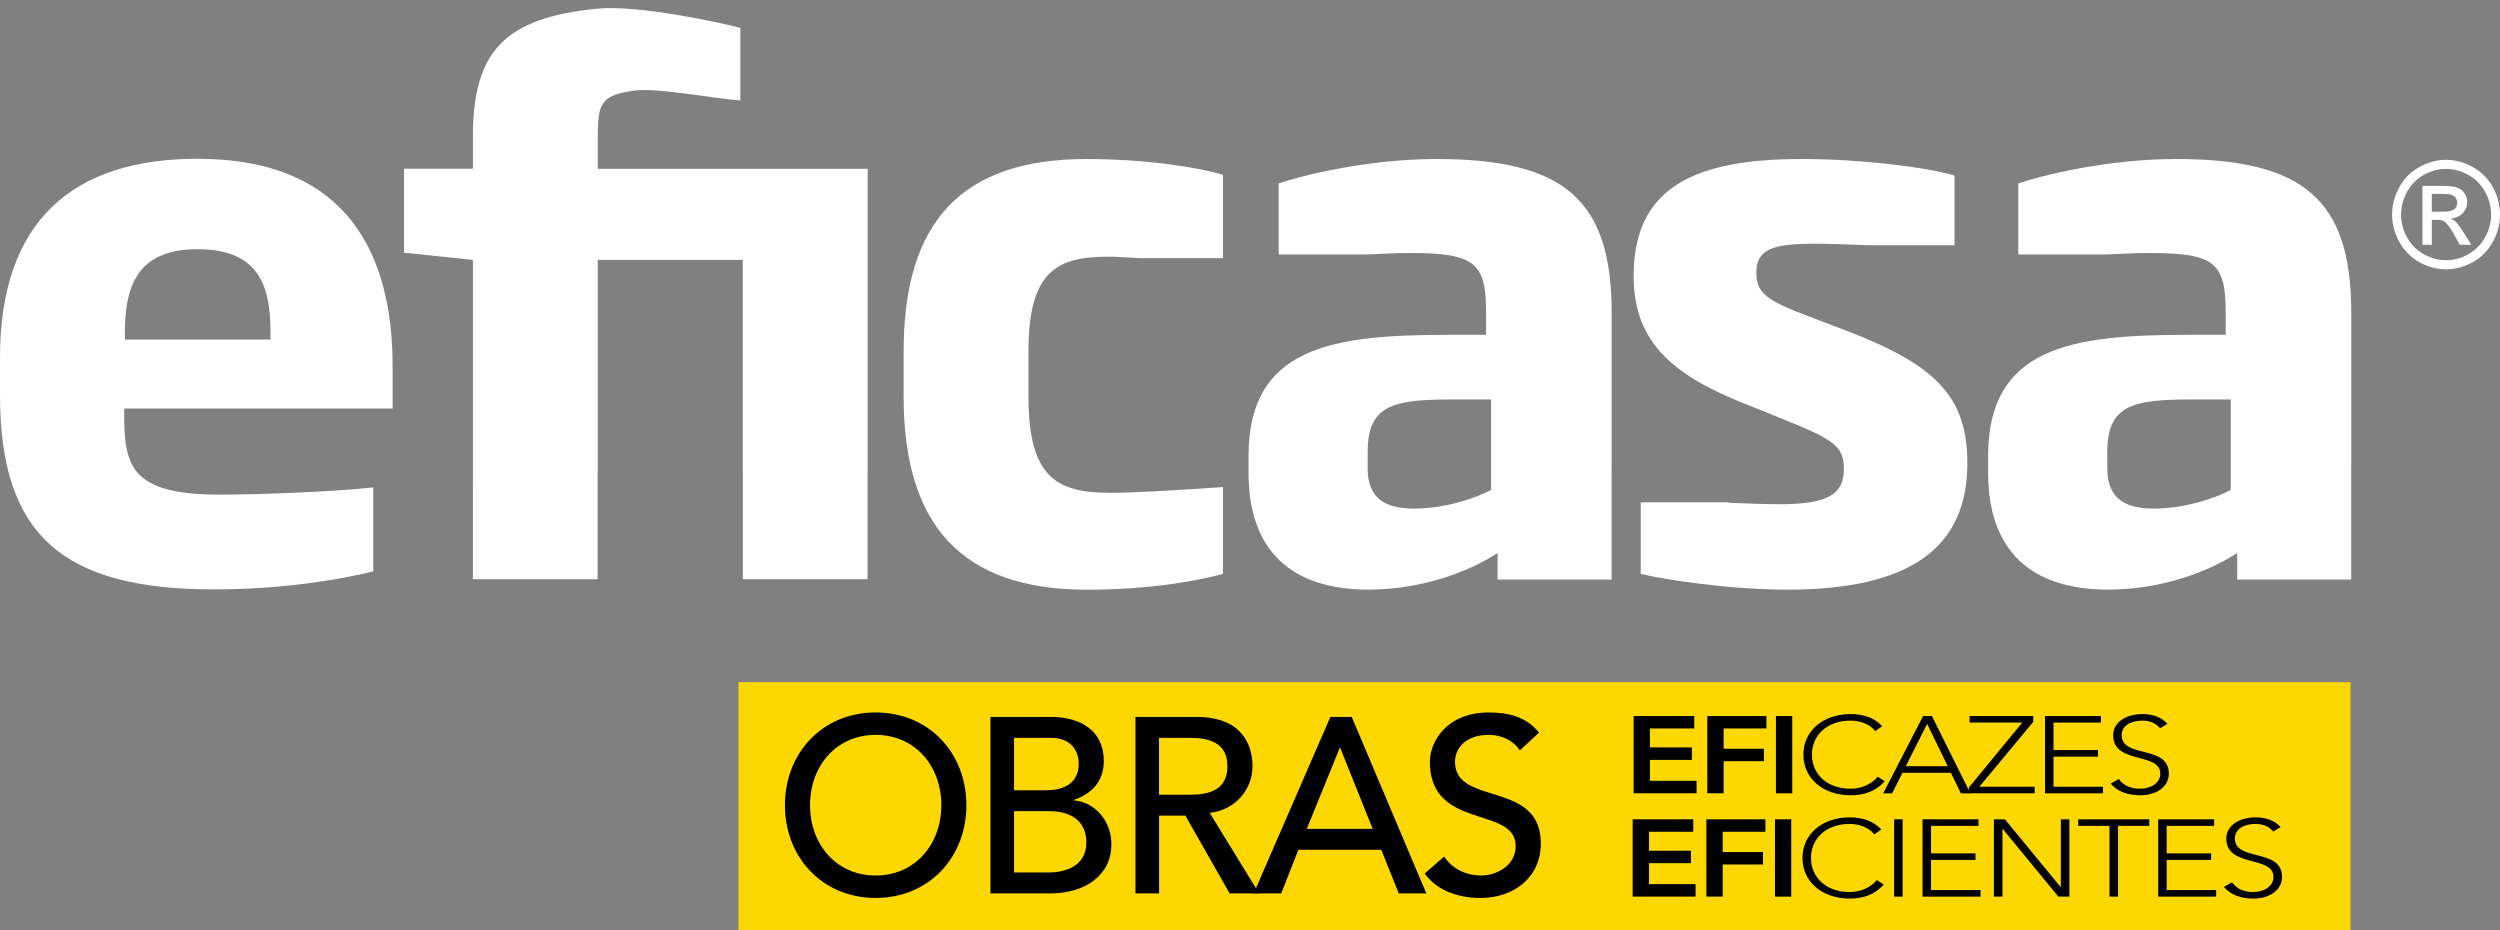 <?xml version="1.0" encoding="UTF-8"?>
<svg xmlns="http://www.w3.org/2000/svg" width="129" height="48" viewBox="0 0 129 48" fill="none">
  <rect x="0" y="0" width="129" height="48" fill="#808080" stroke="none"/>
  <path d="M126.22 8.247C126.686 8.247 127.144 8.368 127.587 8.614C128.033 8.855 128.379 9.206 128.629 9.657C128.878 10.111 129 10.583 129 11.074C129 11.561 128.878 12.027 128.633 12.476C128.389 12.926 128.045 13.274 127.604 13.524C127.16 13.771 126.698 13.895 126.218 13.895C125.735 13.895 125.273 13.771 124.832 13.524C124.391 13.274 124.046 12.926 123.801 12.476C123.554 12.027 123.432 11.561 123.432 11.074C123.432 10.583 123.556 10.111 123.805 9.657C124.055 9.206 124.403 8.857 124.849 8.614C125.296 8.368 125.754 8.247 126.22 8.247ZM126.22 8.715C125.828 8.715 125.447 8.818 125.078 9.02C124.706 9.224 124.418 9.515 124.207 9.894C123.999 10.272 123.894 10.666 123.894 11.074C123.894 11.48 123.997 11.87 124.201 12.243C124.405 12.614 124.694 12.907 125.063 13.113C125.432 13.324 125.816 13.425 126.218 13.425C126.618 13.425 127.004 13.322 127.373 13.113C127.742 12.907 128.027 12.614 128.233 12.243C128.437 11.87 128.54 11.48 128.54 11.074C128.54 10.666 128.435 10.27 128.229 9.894C128.02 9.515 127.732 9.226 127.358 9.02C126.989 8.818 126.608 8.715 126.22 8.715ZM124.999 12.633V9.595H126.03C126.383 9.595 126.637 9.624 126.793 9.68C126.95 9.738 127.076 9.834 127.169 9.975C127.264 10.115 127.309 10.261 127.309 10.418C127.309 10.641 127.231 10.835 127.076 11C126.919 11.165 126.711 11.257 126.453 11.276C126.558 11.321 126.643 11.373 126.707 11.435C126.828 11.554 126.975 11.757 127.15 12.039L127.515 12.633H126.925L126.659 12.155C126.449 11.777 126.282 11.544 126.154 11.449C126.065 11.379 125.938 11.344 125.766 11.344H125.482V12.633H124.999ZM125.482 10.923H126.067C126.348 10.923 126.54 10.88 126.641 10.796C126.744 10.711 126.793 10.6 126.793 10.459C126.793 10.369 126.769 10.29 126.719 10.218C126.67 10.148 126.602 10.092 126.515 10.059C126.428 10.024 126.265 10.008 126.03 10.008H125.48V10.923H125.482Z" fill="white"></path>
  <path d="M63.106 9.02C62.18 8.725 59.439 8.205 56.07 8.205C49.588 8.205 46.627 11.466 46.627 18.131V20.465C46.627 27.056 49.59 30.428 56.07 30.428C59.441 30.428 61.885 29.945 63.106 29.613V25.132C60.328 25.318 58.513 25.429 57.253 25.429C54.475 25.429 53.069 24.577 53.069 20.467V18.133C53.069 14.06 54.475 13.245 57.144 13.245C57.55 13.245 58.256 13.283 58.773 13.32H63.106V9.02Z" fill="white"></path>
  <path d="M74.126 8.205C70.571 8.205 67.164 9.057 65.979 9.465V13.13H69.917H70.526C71.328 13.093 72.025 13.056 72.792 13.056C76.125 13.056 76.681 13.575 76.681 16.128V17.277H74.718C68.719 17.277 64.424 17.906 64.424 23.536V24.388C64.424 28.423 66.645 30.424 70.608 30.424C73.423 30.424 75.867 29.461 77.275 28.535V29.904H83.159V24.035H83.163V16.131C83.161 10.317 80.717 8.205 74.126 8.205ZM76.939 25.279C76.273 25.65 74.644 26.242 72.978 26.242C71.571 26.242 70.571 25.798 70.571 24.167V23.317C70.571 20.948 71.829 20.614 74.793 20.614H76.941V25.279H76.939Z" fill="white"></path>
  <path d="M112.29 8.205C108.735 8.205 105.33 9.057 104.144 9.465V13.13H104.169H108.108H108.407H108.689C109.491 13.093 110.188 13.056 110.958 13.056C114.29 13.056 114.845 13.575 114.845 16.128V17.277H112.884C106.883 17.277 102.587 17.906 102.587 23.536V24.388C102.587 28.423 104.81 30.424 108.772 30.424C111.587 30.424 114.03 29.461 115.439 28.535V29.904H121.322V24.035H121.326V16.131C121.326 10.317 118.881 8.205 112.29 8.205ZM115.105 25.279C114.439 25.65 112.809 26.242 111.143 26.242C109.737 26.242 108.737 25.798 108.737 24.167V23.317C108.737 20.948 109.997 20.614 112.958 20.614H115.107V25.279H115.105Z" fill="white"></path>
  <path d="M95.258 17.056L93.406 16.353C91.148 15.502 90.628 15.132 90.628 14.058C90.628 12.835 91.517 12.575 93.664 12.575C94.332 12.575 95.444 12.612 96.295 12.649V12.652H96.611H100.552H100.851V9.057C99.519 8.649 96.11 8.205 92.998 8.205C87.628 8.205 84.295 9.54 84.295 14.242C84.295 17.76 86.442 19.463 90.406 20.981L91.961 21.61C94.627 22.684 95.145 23.016 95.145 24.202C95.145 25.425 94.441 26.017 91.886 26.017C90.996 26.017 90.107 25.98 89.218 25.943L89.214 25.922H84.662V29.611C85.848 29.906 89.255 30.426 92.218 30.426C98.551 30.426 101.515 28.277 101.515 23.907C101.517 20.465 99.888 18.834 95.258 17.056Z" fill="white"></path>
  <path d="M6.407 21.078V21.375C6.407 24.078 6.779 25.522 11.334 25.522C13.483 25.522 17.184 25.373 19.259 25.153V29.485C17.593 29.894 14.629 30.413 11.037 30.413C3.26 30.413 0 27.636 0 20.377V18.453C0 11.416 3.741 8.193 10.185 8.193C18.073 8.193 20.259 13.303 20.259 18.896V21.08H6.407V21.078ZM13.961 17.228C13.961 14.895 13.481 12.858 10.183 12.858C6.962 12.858 6.442 14.93 6.442 17.228V17.523H13.959V17.228H13.961Z" fill="white"></path>
  <path d="M44.771 24.433V8.709H30.844V7.114C30.844 5.3 31.009 4.908 32.77 4.671C33.95 4.512 37.202 5.143 38.202 5.18V1.439C37.093 1.144 32.872 0.241 30.809 0.447C26.093 0.92 24.402 2.596 24.402 7.04V8.706H20.847V13.039L24.402 13.41V25.002H24.4V29.89H30.836V24.431H30.844V13.408H38.326V24.299H38.33V29.887H44.767V24.429H44.771V24.433Z" fill="white"></path>
  <path d="M121.285 35.202H38.106V48H121.285V35.202Z" fill="#FDD800"></path>
  <path d="M40.502 41.547C40.502 38.846 42.444 36.763 45.183 36.763C47.924 36.763 49.866 38.848 49.866 41.547C49.866 44.249 47.924 46.334 45.183 46.334C42.444 46.334 40.502 44.249 40.502 41.547ZM48.573 41.547C48.573 39.553 47.241 37.92 45.185 37.92C43.129 37.92 41.797 39.553 41.797 41.547C41.797 43.541 43.129 45.177 45.185 45.177C47.241 45.175 48.573 43.541 48.573 41.547Z" fill="black"></path>
  <path d="M51.106 36.994H54.228C55.789 36.994 56.957 37.726 56.957 39.27C56.957 40.312 56.321 40.97 55.408 41.277V41.302C56.486 41.38 57.348 42.345 57.348 43.566C57.348 45.202 55.94 46.101 54.189 46.101H51.106V36.994ZM52.325 40.776H53.987C54.913 40.776 55.661 40.403 55.661 39.413C55.661 38.691 55.218 38.074 54.241 38.074H52.325V40.776ZM52.325 45.02H54.115C54.851 45.02 56.055 44.764 56.055 43.475C56.055 42.395 55.307 41.855 54.127 41.855H52.325V45.02Z" fill="black"></path>
  <path d="M58.59 36.994H61.749C64.046 36.994 64.63 38.396 64.63 39.541C64.63 40.698 63.78 41.791 62.421 41.945L64.972 46.101H63.45L61.165 42.086H59.809V46.101H58.59V36.994ZM59.806 41.007H61.407C62.37 41.007 63.335 40.776 63.335 39.541C63.335 38.305 62.37 38.074 61.407 38.074H59.806V41.007Z" fill="black"></path>
  <path d="M68.647 36.994H69.75L73.599 46.101H72.176L71.274 43.849H66.997L66.111 46.101H64.69L68.647 36.994ZM70.831 42.77L69.154 38.59H69.13L67.43 42.77H70.831Z" fill="black"></path>
  <path d="M74.518 44.197C74.949 44.865 75.698 45.177 76.422 45.177C77.222 45.177 78.21 44.661 78.21 43.659C78.21 41.562 73.782 42.861 73.782 39.31C73.782 38.242 74.671 36.763 76.828 36.763C77.805 36.763 78.744 36.969 79.414 37.804L78.426 38.718C78.121 38.242 77.525 37.92 76.828 37.92C75.483 37.92 75.077 38.743 75.077 39.31C75.077 41.613 79.507 40.238 79.507 43.517C79.507 45.28 78.111 46.336 76.385 46.336C75.23 46.336 74.126 45.936 73.516 45.074L74.518 44.197Z" fill="black"></path>
  <path d="M84.295 36.947H87.424V37.588H85.137V38.567H87.302V39.211H85.137V40.291H87.543V40.933H84.295V36.947Z" fill="black"></path>
  <path d="M88.1 36.947H91.146V37.588H88.939V38.636H91.018V39.277H88.939V40.933H88.098V36.947H88.1Z" fill="black"></path>
  <path d="M91.639 36.947H92.48V40.935H91.639V36.947Z" fill="black"></path>
  <path d="M97.248 40.31C96.802 40.828 96.188 41.036 95.495 41.036C94.054 41.036 93.055 40.157 93.055 38.941C93.055 37.724 94.056 36.846 95.495 36.846C96.136 36.846 96.71 37.025 97.12 37.47L96.761 37.724C96.468 37.353 95.967 37.184 95.495 37.184C94.262 37.184 93.495 37.949 93.495 38.941C93.495 39.933 94.26 40.698 95.495 40.698C95.967 40.698 96.555 40.506 96.889 40.079L97.248 40.31Z" fill="black"></path>
  <path d="M99.232 36.947H99.686L101.671 40.935H101.179L100.665 39.875H98.168L97.634 40.935H97.174L99.232 36.947ZM99.44 37.351L98.339 39.537H100.506L99.44 37.351Z" fill="black"></path>
  <path d="M101.591 40.64L104.35 37.283H101.63V36.944H104.915V37.248L102.135 40.595H104.989V40.933H101.591V40.64Z" fill="black"></path>
  <path d="M105.522 36.947H108.407V37.285H105.961V38.703H108.254V39.042H105.961V40.597H108.514V40.935H105.522V36.947Z" fill="black"></path>
  <path d="M109.333 40.197C109.566 40.529 109.947 40.698 110.413 40.698C111.005 40.698 111.471 40.392 111.471 39.916C111.471 38.8 109.04 39.454 109.04 37.938C109.04 37.229 109.76 36.846 110.553 36.846C111.067 36.846 111.519 36.992 111.84 37.347L111.459 37.578C111.24 37.318 110.947 37.184 110.539 37.184C109.972 37.184 109.479 37.431 109.479 37.938C109.479 39.139 111.912 38.419 111.912 39.916C111.912 40.638 111.213 41.036 110.446 41.036C109.828 41.036 109.279 40.867 108.912 40.434L109.333 40.197Z" fill="black"></path>
  <path d="M84.246 42.277H87.372V42.919H85.087V43.898H87.252V44.539H85.087V45.622H87.492V46.264H84.246V42.277Z" fill="black"></path>
  <path d="M88.05 42.277H91.096V42.919H88.89V43.966H90.971V44.608H88.89V46.264H88.05V42.277Z" fill="black"></path>
  <path d="M91.589 42.277H92.428V46.266H91.589V42.277Z" fill="black"></path>
  <path d="M97.201 45.641C96.755 46.158 96.141 46.367 95.448 46.367C94.008 46.367 93.008 45.488 93.008 44.272C93.008 43.055 94.008 42.176 95.448 42.176C96.089 42.176 96.66 42.356 97.075 42.801L96.716 43.055C96.421 42.684 95.922 42.514 95.448 42.514C94.214 42.514 93.447 43.28 93.447 44.272C93.447 45.263 94.214 46.029 95.448 46.029C95.922 46.029 96.508 45.839 96.842 45.41L97.201 45.641Z" fill="black"></path>
  <path d="M97.737 42.277H98.176V46.266H97.737V42.277Z" fill="black"></path>
  <path d="M99.203 42.277H102.088V42.615H99.642V44.034H101.936V44.372H99.642V45.927H102.195V46.266H99.203V42.277Z" fill="black"></path>
  <path d="M102.886 42.277H103.453L106.328 45.771H106.34V42.277H106.78V46.266H106.212L103.34 42.772H103.327V46.266H102.886V42.277Z" fill="black"></path>
  <path d="M108.85 42.615H107.237V42.277H110.902V42.615H109.291V46.266H108.85V42.615Z" fill="black"></path>
  <path d="M111.362 42.277H114.249V42.615H111.801V44.034H114.094V44.372H111.801V45.927H114.354V46.266H111.362V42.277Z" fill="black"></path>
  <path d="M115.173 45.527C115.406 45.861 115.785 46.029 116.251 46.029C116.845 46.029 117.311 45.723 117.311 45.247C117.311 44.131 114.878 44.785 114.878 43.269C114.878 42.56 115.597 42.176 116.391 42.176C116.905 42.176 117.359 42.323 117.678 42.677L117.299 42.908C117.078 42.648 116.785 42.514 116.379 42.514C115.812 42.514 115.319 42.762 115.319 43.269C115.319 44.469 117.752 43.748 117.752 45.247C117.752 45.969 117.053 46.367 116.286 46.367C115.665 46.367 115.119 46.198 114.752 45.764L115.173 45.527Z" fill="black"></path>
</svg>

